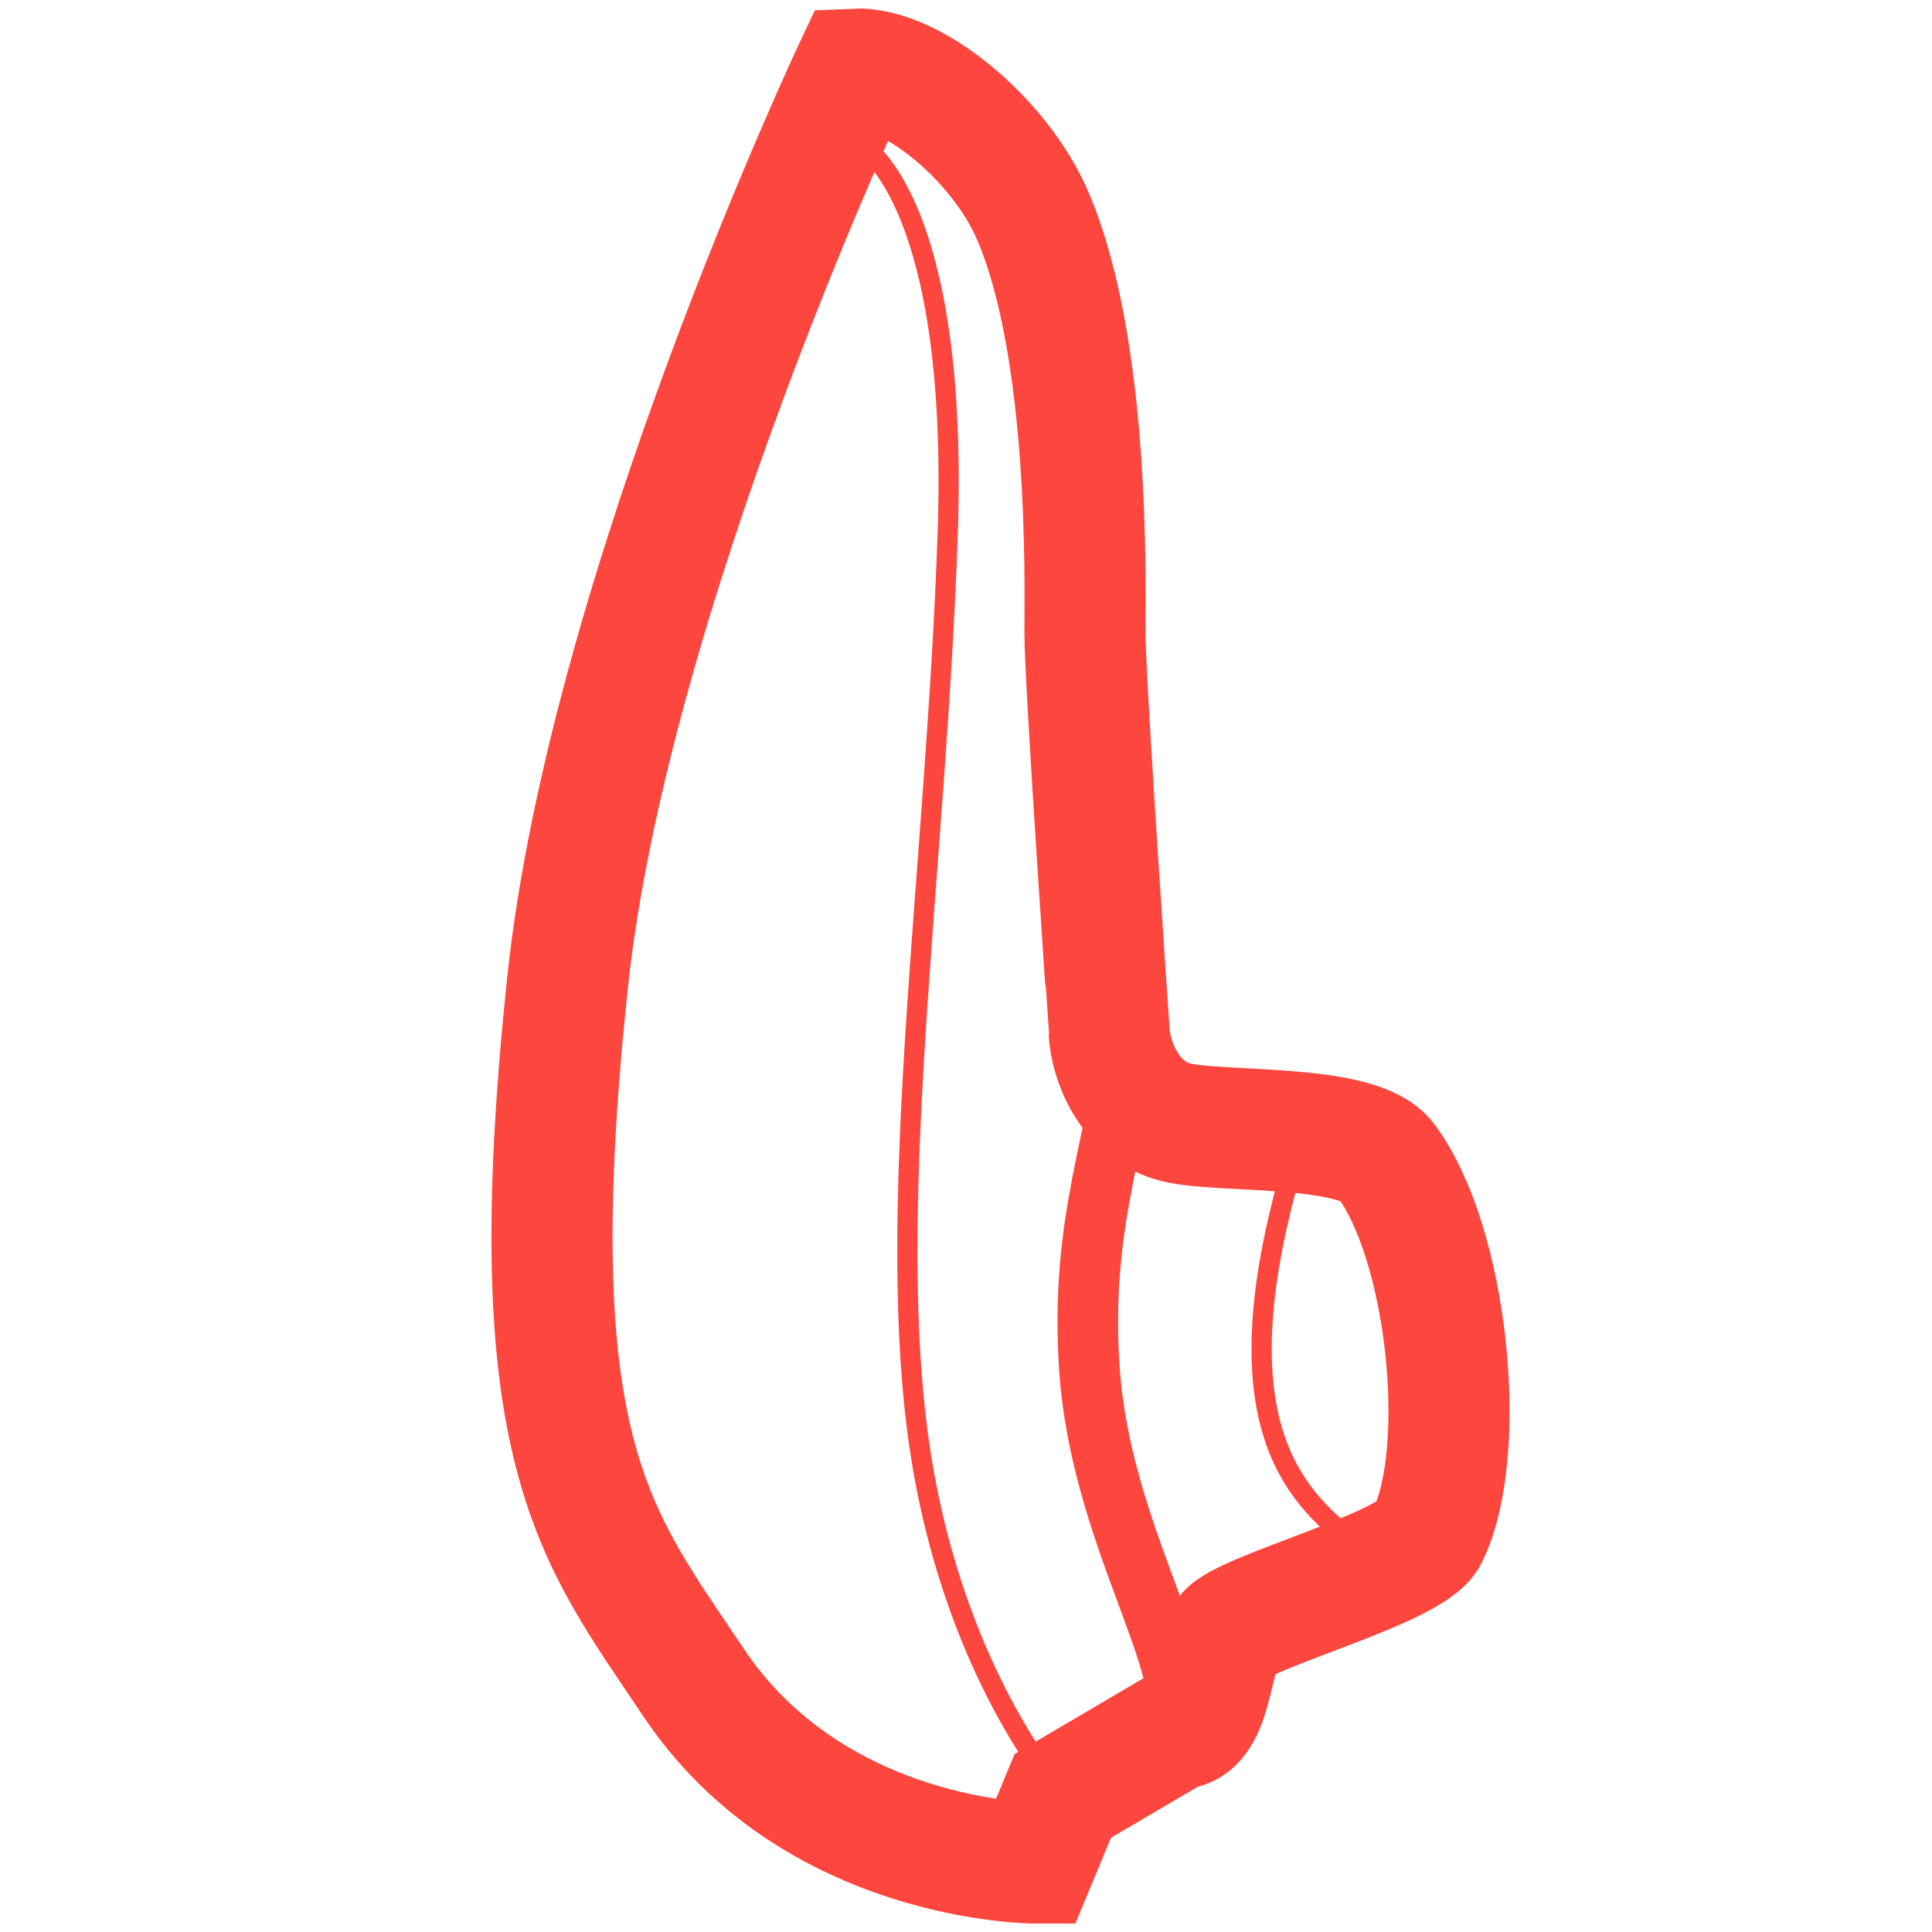 <?xml version="1.0" encoding="UTF-8"?>
<svg width="28px" height="28px" viewBox="0 0 28 28" version="1.1" xmlns="http://www.w3.org/2000/svg" xmlns:xlink="http://www.w3.org/1999/xlink">
    <title>2-womanizer</title>
    <g id="2-womanizer" stroke="none" stroke-width="1" fill="none" fill-rule="evenodd">
        <g transform="translate(8, 1)" stroke="#FD463D">
            <path d="M9.015,24.056 C9.378,23.206 7.95,21.266 7.788,18.829 C7.645,16.677 8.217,15.53 8.369,13.932" id="Stroke-1" stroke-width="0.878"></path>
            <path d="M11.583,21.329 C10.777,20.666 9.602,19.607 10.788,15.704" id="Stroke-3" stroke-width="0.293"></path>
            <path d="M4.539,1.148 C4.539,1.148 5.897,1.988 5.735,6.727 C5.574,11.465 4.848,16.227 5.292,19.71 C5.735,23.192 7.402,25.028 7.402,25.028" id="Stroke-5" stroke-width="0.293"></path>
            <path d="M12.085,15.818 C12.988,17.027 13.289,20.05 12.687,21.26 C12.452,21.731 10.022,22.355 9.78,22.679 C9.539,23.003 9.579,24.056 9.055,24.056 L7.402,25.028 L6.999,26 C6.999,26 3.79,26 2.04,23.368 C0.629,21.247 -0.497,20.066 0.225,13.243 C0.83,7.534 4.378,0.001 4.378,0.001 C5.225,-0.039 6.49,1.031 6.958,2.107 C7.805,4.05 7.724,7.493 7.724,8.181 C7.724,8.87 8.073,13.947 8.074,13.952 C8.096,14.363 8.359,15.1 9.055,15.268 C9.693,15.423 11.682,15.278 12.085,15.818 Z" id="Stroke-7" stroke-width="1.755"></path>
        </g>
    </g>
</svg>